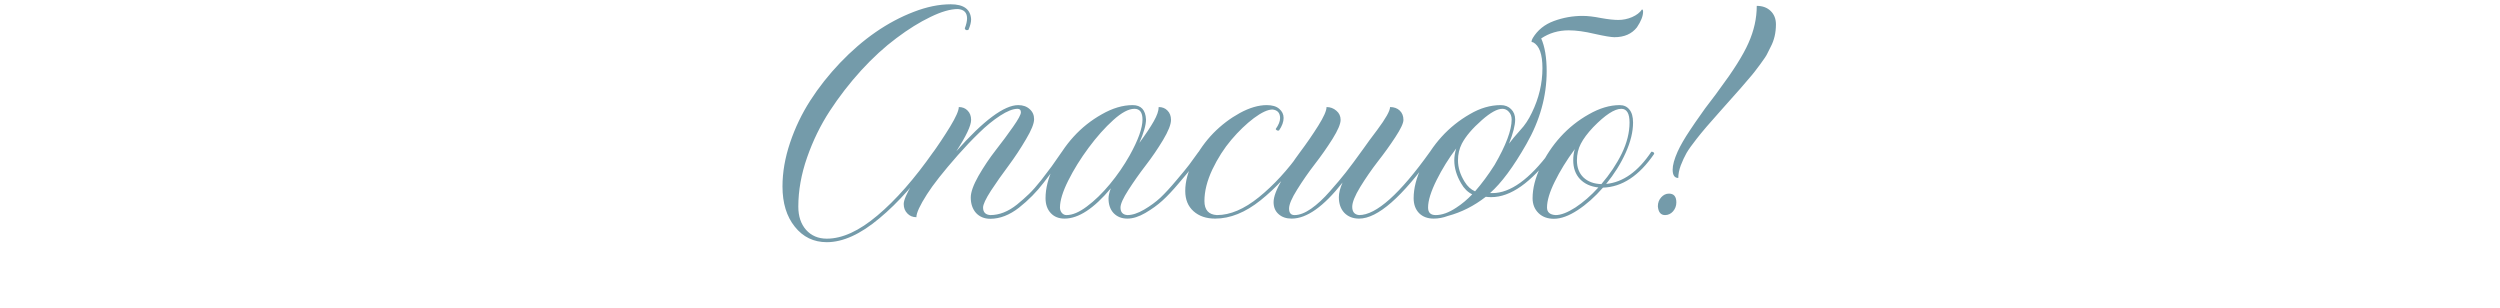 <?xml version="1.0" encoding="UTF-8"?> <svg xmlns="http://www.w3.org/2000/svg" width="333" height="41" viewBox="0 0 333 41" fill="none"><path d="M110.133 32.259C108.383 32.259 106.961 31.571 105.867 30.196C104.773 28.837 104.227 27.048 104.227 24.829C104.227 22.954 104.562 21.017 105.234 19.017C105.906 17.017 106.805 15.142 107.93 13.392C109.055 11.642 110.375 9.97 111.891 8.376C114.938 5.188 118.211 2.923 121.711 1.579C123.445 0.907 125.086 0.571 126.633 0.571C128.367 0.571 129.273 1.235 129.352 2.563C129.352 2.97 129.234 3.438 129 3.97C128.922 4.001 128.852 4.017 128.789 4.017C128.648 4.017 128.555 3.938 128.508 3.782C128.711 3.267 128.812 2.821 128.812 2.446C128.812 1.681 128.406 1.267 127.594 1.204C126.594 1.204 125.375 1.556 123.938 2.259C122.5 2.946 120.992 3.884 119.414 5.071C117.836 6.243 116.266 7.681 114.703 9.384C113.156 11.087 111.766 12.884 110.531 14.774C109.297 16.665 108.289 18.727 107.508 20.962C106.727 23.196 106.336 25.384 106.336 27.524C106.336 28.806 106.68 29.837 107.367 30.618C108.07 31.399 108.992 31.79 110.133 31.79C112.195 31.79 114.445 30.759 116.883 28.696C119.32 26.649 121.805 23.821 124.336 20.212L124.453 20.189C124.531 20.189 124.594 20.22 124.641 20.282C124.703 20.329 124.734 20.392 124.734 20.47V20.493C122.188 24.134 119.648 27.001 117.117 29.095C114.602 31.204 112.273 32.259 110.133 32.259ZM131.906 29.142C131.125 29.142 130.492 28.884 130.008 28.368C129.539 27.837 129.305 27.149 129.305 26.306C129.305 25.602 129.648 24.642 130.336 23.423C131.039 22.204 131.805 21.064 132.633 20.001C133.477 18.923 134.242 17.892 134.93 16.907C135.633 15.907 135.984 15.259 135.984 14.962C135.984 14.649 135.836 14.493 135.539 14.493C134.93 14.493 134.156 14.798 133.219 15.407C132.281 16.017 131.344 16.782 130.406 17.704C129.469 18.61 128.531 19.595 127.594 20.657C125.656 22.86 124.281 24.602 123.469 25.884C122.531 27.352 122.062 28.368 122.062 28.931C121.578 28.931 121.18 28.767 120.867 28.439C120.539 28.11 120.375 27.689 120.375 27.173C120.375 26.673 120.758 25.782 121.523 24.501C122.289 23.22 123.125 21.939 124.031 20.657C124.953 19.376 125.797 18.11 126.562 16.86C127.328 15.595 127.711 14.727 127.711 14.259C128.195 14.259 128.586 14.415 128.883 14.727C129.195 15.04 129.352 15.454 129.352 15.97C129.352 16.735 128.695 18.126 127.383 20.142C131.008 16.048 133.758 14.001 135.633 14.001C136.258 14.001 136.766 14.181 137.156 14.54C137.547 14.884 137.742 15.329 137.742 15.876C137.742 16.454 137.383 17.345 136.664 18.548C135.961 19.751 135.188 20.923 134.344 22.064C133.5 23.189 132.719 24.298 132 25.392C131.297 26.485 130.945 27.235 130.945 27.642C130.945 28.267 131.266 28.602 131.906 28.649C133.109 28.649 134.297 28.181 135.469 27.243C136.062 26.759 136.594 26.29 137.062 25.837C137.547 25.368 138.086 24.759 138.68 24.009C139.273 23.243 139.742 22.626 140.086 22.157C140.43 21.673 140.883 21.024 141.445 20.212L141.539 20.189C141.617 20.189 141.68 20.22 141.727 20.282C141.789 20.329 141.82 20.392 141.82 20.47V20.493L141.352 21.149C140.664 22.165 139.891 23.22 139.031 24.314C138.094 25.548 136.992 26.665 135.727 27.665C134.461 28.649 133.188 29.142 131.906 29.142ZM150.164 29.118C149.414 29.118 148.805 28.876 148.336 28.392C147.883 27.907 147.656 27.259 147.656 26.446C147.656 26.071 147.758 25.618 147.961 25.087C145.711 27.774 143.656 29.118 141.797 29.118C141.031 29.118 140.422 28.876 139.969 28.392C139.5 27.892 139.266 27.227 139.266 26.399C139.266 25.102 139.617 23.712 140.32 22.227C141.023 20.743 141.914 19.407 142.992 18.22C144.086 17.017 145.344 16.017 146.766 15.22C148.188 14.407 149.555 14.001 150.867 14.001C151.992 14.001 152.586 14.642 152.648 15.923C152.648 16.642 152.352 17.681 151.758 19.04C152.617 17.868 153.258 16.907 153.68 16.157C154.117 15.392 154.336 14.759 154.336 14.259C154.82 14.259 155.211 14.415 155.508 14.727C155.82 15.04 155.977 15.454 155.977 15.97C155.977 16.579 155.625 17.47 154.922 18.642C154.219 19.814 153.445 20.946 152.602 22.04C151.773 23.118 151.008 24.204 150.305 25.298C149.602 26.392 149.25 27.173 149.25 27.642C149.25 28.267 149.555 28.602 150.164 28.649C150.82 28.649 151.562 28.407 152.391 27.923C153.219 27.439 153.945 26.907 154.57 26.329C155.195 25.735 155.906 24.962 156.703 24.009C157.516 23.056 158.086 22.36 158.414 21.923L159.656 20.212L159.773 20.189C159.852 20.189 159.914 20.22 159.961 20.282C160.023 20.329 160.055 20.392 160.055 20.47V20.493L158.812 22.227C158.484 22.665 157.898 23.376 157.055 24.36C156.227 25.345 155.484 26.134 154.828 26.727C154.172 27.321 153.414 27.868 152.555 28.368C151.695 28.868 150.898 29.118 150.164 29.118ZM142.055 28.649C142.852 28.649 143.758 28.267 144.773 27.501C145.805 26.735 146.82 25.751 147.82 24.548C148.82 23.345 149.703 22.064 150.469 20.704C151.609 18.657 152.18 17.064 152.18 15.923C152.18 14.97 151.82 14.493 151.102 14.493C150.336 14.493 149.398 14.993 148.289 15.993C147.18 16.993 146.086 18.22 145.008 19.673C143.93 21.126 143.023 22.587 142.289 24.056C141.555 25.524 141.188 26.72 141.188 27.642C141.188 27.923 141.273 28.165 141.445 28.368C141.617 28.556 141.82 28.649 142.055 28.649ZM161.859 29.118C160.672 29.118 159.711 28.79 158.977 28.134C158.242 27.477 157.875 26.579 157.875 25.439C157.875 24.173 158.234 22.845 158.953 21.454C159.688 20.048 160.578 18.806 161.625 17.727C162.688 16.649 163.859 15.759 165.141 15.056C166.438 14.352 167.633 14.001 168.727 14.001C169.461 14.001 170.016 14.165 170.391 14.493C170.781 14.821 170.977 15.227 170.977 15.712C170.977 16.227 170.773 16.782 170.367 17.376L170.25 17.399C170.109 17.399 170 17.329 169.922 17.189C170.312 16.642 170.508 16.157 170.508 15.735C170.508 15.048 170.172 14.665 169.5 14.587C168.875 14.587 168.047 14.97 167.016 15.735C166 16.501 165 17.462 164.016 18.618C163.047 19.759 162.203 21.079 161.484 22.579C160.781 24.079 160.43 25.477 160.43 26.774C160.43 27.962 160.984 28.587 162.094 28.649C163.859 28.649 165.727 27.852 167.695 26.259C169.664 24.665 171.516 22.649 173.25 20.212L173.344 20.189C173.422 20.189 173.484 20.22 173.531 20.282C173.594 20.329 173.625 20.392 173.625 20.47V20.493C171.844 22.993 169.938 25.056 167.906 26.681C165.875 28.306 163.859 29.118 161.859 29.118ZM181.031 29.118C180.219 29.118 179.562 28.86 179.062 28.345C178.578 27.829 178.336 27.134 178.336 26.259C178.336 25.712 178.5 25.064 178.828 24.314C176.312 27.517 174.055 29.118 172.055 29.118C171.336 29.118 170.758 28.923 170.32 28.532C169.867 28.142 169.641 27.602 169.641 26.915C169.641 26.227 170.008 25.243 170.742 23.962C171.477 22.681 172.281 21.454 173.156 20.282C174.047 19.095 174.859 17.915 175.594 16.743C176.328 15.571 176.695 14.743 176.695 14.259C177.195 14.259 177.633 14.423 178.008 14.751C178.383 15.063 178.57 15.47 178.57 15.97C178.57 16.501 178.211 17.345 177.492 18.501C176.773 19.642 175.984 20.767 175.125 21.876C174.281 22.97 173.5 24.095 172.781 25.251C172.062 26.392 171.703 27.235 171.703 27.782C171.703 28.36 171.945 28.649 172.43 28.649C173.086 28.649 173.82 28.368 174.633 27.806C175.461 27.227 176.297 26.454 177.141 25.485C178 24.517 178.711 23.673 179.273 22.954C179.852 22.22 180.656 21.134 181.688 19.696L182.391 18.712C182.828 18.149 183.18 17.681 183.445 17.306C184.586 15.774 185.156 14.759 185.156 14.259C185.688 14.259 186.117 14.415 186.445 14.727C186.773 15.04 186.938 15.454 186.938 15.97C186.938 16.407 186.578 17.173 185.859 18.267C185.156 19.345 184.375 20.431 183.516 21.524C182.672 22.618 181.891 23.751 181.172 24.923C180.469 26.079 180.117 26.954 180.117 27.548C180.117 28.22 180.422 28.587 181.031 28.649C183.312 28.649 186.461 25.837 190.477 20.212L190.594 20.189C190.672 20.189 190.734 20.22 190.781 20.282C190.844 20.329 190.875 20.392 190.875 20.47V20.493C186.781 26.243 183.5 29.118 181.031 29.118ZM191.227 28.649C192.07 28.649 192.984 28.321 193.969 27.665C194.719 27.181 195.43 26.587 196.102 25.884C195.508 25.602 195.016 25.118 194.625 24.431C194.016 23.399 193.711 22.376 193.711 21.36C193.711 20.845 193.797 20.314 193.969 19.767C192.969 21.095 192.102 22.493 191.367 23.962C190.602 25.493 190.219 26.72 190.219 27.642C190.219 28.314 190.555 28.649 191.227 28.649ZM196.477 25.485C197.367 24.47 198.234 23.298 199.078 21.97C200.594 19.36 201.352 17.345 201.352 15.923C201.352 15.501 201.227 15.157 200.977 14.892C200.742 14.626 200.453 14.493 200.109 14.493C199.438 14.493 198.531 14.993 197.391 15.993C196.125 17.102 195.234 18.149 194.719 19.134C194.375 19.806 194.203 20.548 194.203 21.36C194.203 22.314 194.5 23.267 195.094 24.22C195.469 24.829 195.93 25.251 196.477 25.485ZM190.969 29.118C190.156 29.118 189.508 28.876 189.023 28.392C188.539 27.892 188.297 27.227 188.297 26.399C188.297 25.102 188.648 23.712 189.352 22.227C190.055 20.743 190.945 19.407 192.023 18.22C193.117 17.017 194.375 16.009 195.797 15.196C197.156 14.399 198.523 14.001 199.898 14.001C200.461 14.001 200.922 14.181 201.281 14.54C201.641 14.899 201.82 15.36 201.82 15.923C201.82 16.689 201.547 17.759 201 19.134C201.328 18.681 201.836 18.071 202.523 17.306C203.102 16.696 203.609 15.931 204.047 15.009C204.984 13.087 205.453 11.11 205.453 9.079C205.453 7.22 205.039 6.071 204.211 5.634C204.07 5.634 204 5.595 204 5.517C204 5.423 204.055 5.274 204.164 5.071C204.805 4.009 205.742 3.251 206.977 2.798C208.211 2.345 209.484 2.118 210.797 2.118C211.484 2.118 212.297 2.212 213.234 2.399C214.188 2.571 214.961 2.657 215.555 2.657C216.18 2.657 216.789 2.532 217.383 2.282C217.992 2.017 218.438 1.673 218.719 1.251C218.812 1.282 218.859 1.384 218.859 1.556C218.859 2.134 218.586 2.829 218.039 3.642C217.352 4.517 216.352 4.954 215.039 4.954C214.602 4.954 213.719 4.806 212.391 4.509C211.078 4.196 209.93 4.04 208.945 4.04C207.586 4.04 206.367 4.399 205.289 5.118C205.773 6.212 206.016 7.673 206.016 9.501C206.016 12.813 205.117 16.04 203.32 19.181C201.586 22.227 199.969 24.407 198.469 25.72H198.797C201.172 25.72 203.727 23.884 206.461 20.212C206.711 20.212 206.836 20.298 206.836 20.47C203.945 24.329 201.211 26.259 198.633 26.259C198.398 26.259 198.156 26.243 197.906 26.212C196.344 27.431 194.656 28.282 192.844 28.767C192.219 29.001 191.594 29.118 190.969 29.118ZM206.977 29.142C206.133 29.142 205.453 28.892 204.938 28.392C204.406 27.876 204.141 27.212 204.141 26.399C204.141 25.102 204.492 23.712 205.195 22.227C205.898 20.743 206.789 19.407 207.867 18.22C208.961 17.017 210.219 16.017 211.641 15.22C213.062 14.407 214.43 14.001 215.742 14.001C216.289 14.001 216.719 14.196 217.031 14.587C217.359 14.977 217.523 15.556 217.523 16.321C217.523 17.556 217.195 18.899 216.539 20.352C215.883 21.806 215.016 23.189 213.938 24.501C216.188 24.282 218.195 22.852 219.961 20.212H220.008C220.102 20.212 220.18 20.235 220.242 20.282C220.305 20.329 220.336 20.392 220.336 20.47V20.493C218.336 23.415 216.062 24.915 213.516 24.993C212.438 26.227 211.312 27.227 210.141 27.993C208.969 28.759 207.914 29.142 206.977 29.142ZM213.305 24.524C214.43 23.212 215.336 21.852 216.023 20.446C216.711 19.024 217.055 17.649 217.055 16.321C217.055 15.102 216.688 14.493 215.953 14.493C215.047 14.493 213.797 15.313 212.203 16.954C211.453 17.751 210.906 18.485 210.562 19.157C210.219 19.814 210.047 20.548 210.047 21.36C210.047 22.314 210.336 23.071 210.914 23.634C211.508 24.196 212.305 24.493 213.305 24.524ZM207.211 28.649C207.914 28.649 208.789 28.314 209.836 27.642C210.883 26.954 211.906 26.064 212.906 24.97C211.875 24.86 211.055 24.485 210.445 23.845C209.852 23.204 209.555 22.376 209.555 21.36C209.555 20.814 209.625 20.314 209.766 19.86C208.672 21.345 207.781 22.79 207.094 24.196C206.406 25.587 206.062 26.735 206.062 27.642C206.062 28.267 206.445 28.602 207.211 28.649ZM223.547 23.704C223.047 23.704 222.797 23.337 222.797 22.602C222.797 21.993 223.016 21.196 223.453 20.212C223.828 19.384 224.383 18.423 225.117 17.329C225.383 16.907 226.055 15.938 227.133 14.423C227.836 13.485 228.305 12.868 228.539 12.571C228.773 12.259 228.914 12.063 228.961 11.985C230.867 9.438 232.18 7.353 232.898 5.728C233.633 4.087 234 2.438 234 0.782C234.766 0.782 235.383 1.009 235.852 1.462C236.32 1.915 236.555 2.509 236.555 3.243C236.555 4.368 236.32 5.368 235.852 6.243C235.648 6.634 235.492 6.946 235.383 7.181C235.289 7.399 234.977 7.868 234.445 8.587C234.148 8.993 233.906 9.313 233.719 9.548L233.32 10.04C232.82 10.665 231.422 12.259 229.125 14.821C227.734 16.368 226.688 17.595 225.984 18.501C225.391 19.251 224.945 19.876 224.648 20.376C224.367 20.876 224.109 21.431 223.875 22.04C223.656 22.634 223.547 23.189 223.547 23.704ZM221.789 28.649C221.211 28.649 220.891 28.259 220.828 27.477C220.828 27.009 220.977 26.61 221.273 26.282C221.57 25.954 221.914 25.79 222.305 25.79C222.961 25.79 223.289 26.181 223.289 26.962C223.289 27.415 223.141 27.814 222.844 28.157C222.547 28.485 222.195 28.649 221.789 28.649Z" fill="#749BAA"></path></svg> 